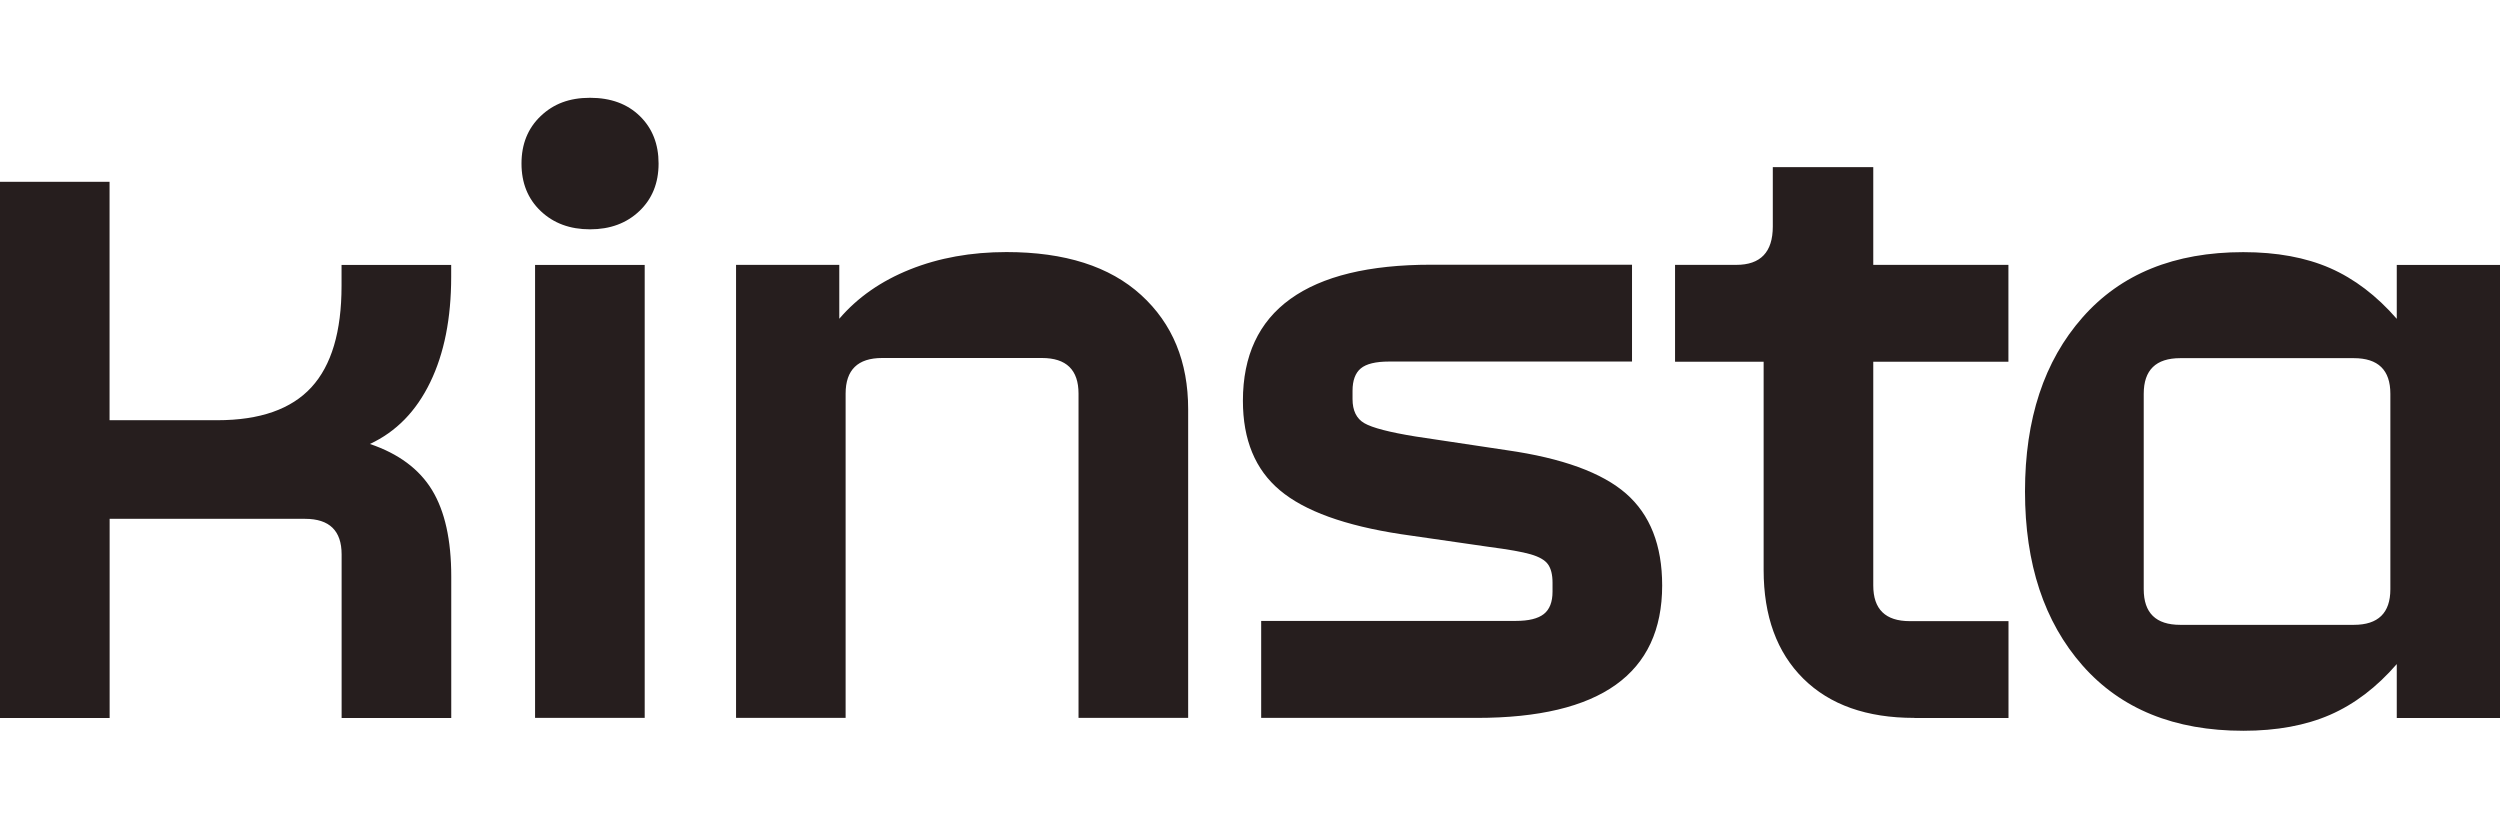 <?xml version="1.0" encoding="UTF-8"?>
<svg id="Layer_2" data-name="Layer 2" xmlns="http://www.w3.org/2000/svg" viewBox="0 0 324.26 82.1" width="1750" height="580">
  <defs>
    <style>
      .cls-1 {
        fill: #261e1e;
        stroke-width: 0px;
      }
    </style>
  </defs>
  <g id="Layer_3" data-name="Layer 3">
    <path class="cls-1" d="M0,80.44h14.22v-25.83h25.35c3.16,0,4.74,1.54,4.74,4.62v21.21h14.22v-18.36c0-4.74-.83-8.47-2.49-11.2-1.66-2.72-4.34-4.72-8.06-5.98,3.4-1.58,6-4.24,7.82-8,1.82-3.75,2.72-8.31,2.72-13.68v-1.54h-14.22v2.72c0,5.92-1.3,10.31-3.91,13.15s-6.68,4.27-12.2,4.27h-13.98V10.9H0v69.54ZM76.53,17.06c2.61,0,4.74-.79,6.4-2.37,1.66-1.58,2.49-3.63,2.49-6.16s-.81-4.58-2.43-6.16c-1.62-1.58-3.77-2.37-6.46-2.37s-4.74.79-6.4,2.37c-1.66,1.58-2.49,3.63-2.49,6.16s.83,4.58,2.49,6.16c1.66,1.58,3.79,2.37,6.4,2.37M305.3,68.36h-22.51c-3.16,0-4.74-1.54-4.74-4.62v-25.35c0-3.08,1.58-4.62,4.74-4.62h22.51c3.16,0,4.74,1.54,4.74,4.62v25.35c0,3.08-1.58,4.62-4.74,4.62M290.96,82.1c4.34,0,8.09-.69,11.26-2.07,3.16-1.38,6.04-3.57,8.65-6.58v6.99h13.39V21.68h-13.39v6.99c-2.61-3-5.49-5.19-8.65-6.58-3.16-1.38-6.91-2.07-11.26-2.07-8.93,0-15.88,2.82-20.85,8.47-4.98,5.65-7.46,13.17-7.46,22.57s2.49,16.92,7.46,22.57c4.98,5.65,11.93,8.47,20.85,8.47M248.31,80.44h12.2v-12.56h-12.8c-3.16,0-4.74-1.54-4.74-4.62v-29.03h17.53v-12.56h-17.53v-12.68h-13.03v7.7c0,3.32-1.58,4.98-4.74,4.98h-7.94v12.56h11.49v27.01c0,6,1.72,10.7,5.15,14.1,3.44,3.4,8.23,5.09,14.39,5.09M163.58,80.43h27.96c16.03,0,24.05-5.73,24.05-17.18,0-5.21-1.56-9.18-4.68-11.91-3.12-2.72-8.27-4.6-15.46-5.63l-11.85-1.78c-3.4-.55-5.61-1.13-6.63-1.72-1.03-.59-1.54-1.64-1.54-3.14v-1.07c0-1.34.36-2.31,1.07-2.9s1.93-.89,3.67-.89h31.51v-12.56h-26.06c-8.06,0-14.14,1.48-18.25,4.44s-6.16,7.37-6.16,13.21c0,5.06,1.6,8.93,4.8,11.61,3.2,2.69,8.43,4.58,15.7,5.69l11.49,1.66c2.45.32,4.22.63,5.33.95,1.1.32,1.86.75,2.25,1.3s.59,1.34.59,2.37v1.18c0,1.34-.38,2.31-1.13,2.9-.75.59-1.95.89-3.61.89h-33.05v12.58ZM95.46,80.43h14.22v-42.06c0-3.08,1.58-4.62,4.74-4.62h20.73c3.16,0,4.74,1.54,4.74,4.62v42.06h14.22v-40.04c0-6.16-2.03-11.1-6.1-14.81-4.07-3.71-9.89-5.57-17.47-5.57-4.58,0-8.75.75-12.5,2.25s-6.81,3.63-9.18,6.4v-6.99h-13.39v58.76h0ZM69.4,80.43h14.22V21.68h-14.22v58.76h0Z"/>
  </g>
</svg>